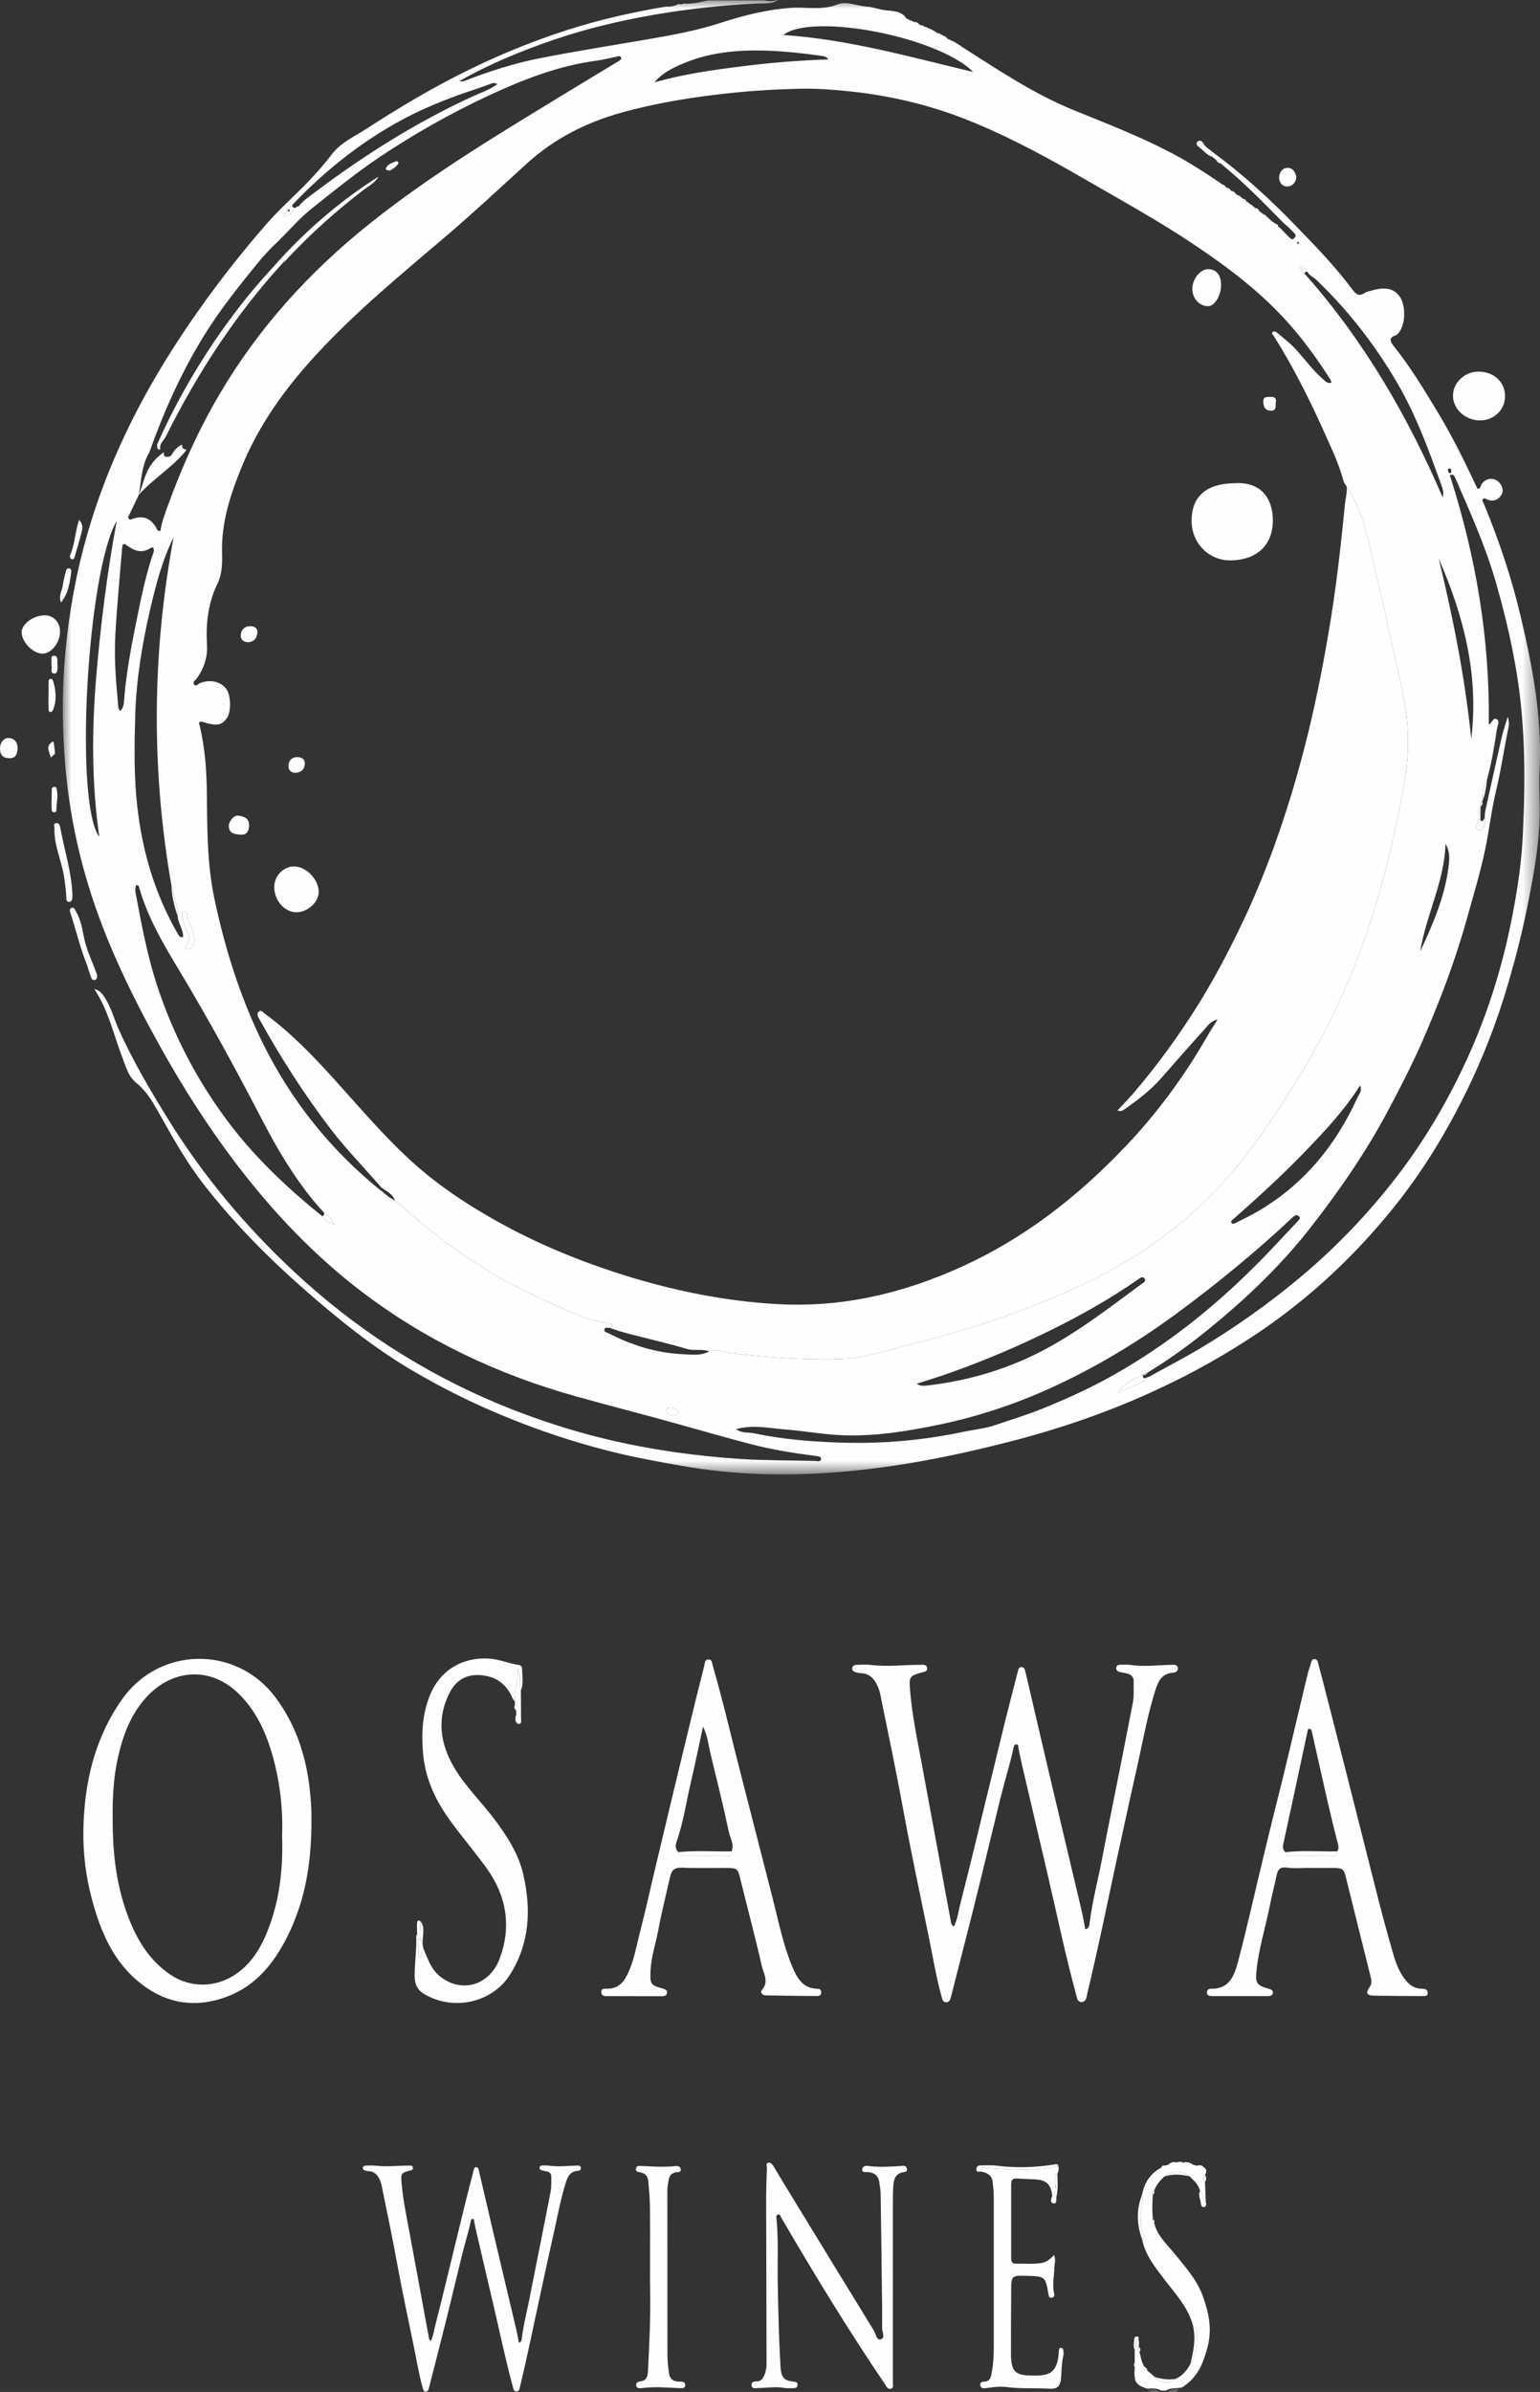 <?xml version="1.0" encoding="UTF-8"?>
<svg width="90.207px" height="140px" viewBox="0 0 90.207 140" version="1.1" xmlns="http://www.w3.org/2000/svg" xmlns:xlink="http://www.w3.org/1999/xlink">
    <rect x="0" y="0" width="90.207" height="140" fill="#333333" stroke="none"/>
    <title>site-logo-white</title>
    <defs>
        <polygon id="path-1" points="-1.50030086e-14 0.037 0.825 0.037 0.825 0.463 -1.50030086e-14 0.463"></polygon>
        <polygon id="path-3" points="-1.50030086e-14 0.016 0.788 0.016 0.788 0.484 -1.50030086e-14 0.484"></polygon>
        <polygon id="path-5" points="2.81306411e-15 0 86.53 0 86.53 86.296 2.81306411e-15 86.296"></polygon>
    </defs>
    <g id="Page-1" stroke="none" stroke-width="1" fill="none" fill-rule="evenodd">
        <g id="Group-224">
            <path d="M55.876,112.757 C56.092,112.327 56.139,111.861 56.252,111.427 C56.672,109.782 57.079,108.133 57.475,106.485 C57.923,104.646 58.374,102.806 58.821,100.964 C59.076,99.932 59.342,98.908 59.607,97.882 C59.648,97.762 59.638,97.573 59.821,97.573 C60.015,97.573 60.045,97.746 60.076,97.897 C60.514,99.758 60.941,101.619 61.379,103.474 C62.034,106.264 62.702,109.048 63.358,111.834 C63.439,112.189 63.5,112.544 63.573,112.921 C63.805,112.861 63.817,112.668 63.828,112.523 C64.001,111.165 64.366,109.849 64.608,108.509 C64.927,106.842 65.275,105.183 65.601,103.52 C65.855,102.26 66.092,100.989 66.344,99.73 C66.438,99.29 66.397,98.851 66.406,98.413 C66.406,98.149 66.253,97.993 66,97.942 C65.866,97.916 65.73,97.897 65.601,97.861 C65.468,97.831 65.366,97.762 65.384,97.61 C65.404,97.455 65.521,97.43 65.653,97.434 C65.855,97.44 66.05,97.417 66.241,97.45 C67.045,97.563 67.841,97.456 68.647,97.44 C68.8,97.435 68.973,97.43 68.994,97.633 C69.014,97.824 68.843,97.897 68.702,97.902 C68.076,97.942 67.841,98.397 67.694,98.878 C67.255,100.234 66.995,101.642 66.692,103.03 C66.336,104.631 65.977,106.226 65.636,107.822 C65.265,109.503 64.918,111.172 64.558,112.852 C64.277,114.139 63.987,115.428 63.682,116.712 C63.645,116.909 63.614,117.189 63.335,117.178 C63.103,117.169 63.084,116.921 63.032,116.728 C62.39,114.374 61.899,111.98 61.341,109.607 C60.894,107.686 60.446,105.769 59.995,103.852 C59.871,103.355 59.768,102.848 59.663,102.348 C59.638,102.255 59.689,102.106 59.535,102.096 C59.409,102.091 59.372,102.232 59.361,102.33 C59.219,103.013 59.014,103.681 58.835,104.355 C58.546,105.404 58.313,106.47 58.045,107.529 C57.69,109.001 57.334,110.472 56.964,111.939 C56.549,113.588 56.121,115.231 55.705,116.873 C55.659,117.035 55.623,117.178 55.438,117.192 C55.234,117.205 55.205,117.032 55.162,116.889 C54.83,115.691 54.63,114.458 54.379,113.242 C53.889,110.852 53.377,108.466 52.934,106.066 C52.533,103.861 52.075,101.666 51.624,99.467 C51.566,99.127 51.486,98.788 51.301,98.481 C51.104,98.149 50.833,97.934 50.42,97.929 C50.32,97.927 50.21,97.902 50.115,97.868 C50.007,97.833 49.905,97.772 49.918,97.646 C49.932,97.505 50.039,97.443 50.177,97.44 C50.446,97.44 50.725,97.413 50.995,97.446 C51.961,97.566 52.934,97.44 53.889,97.44 C54.053,97.44 54.276,97.4 54.307,97.619 C54.339,97.855 54.095,97.855 53.953,97.897 C53.317,98.075 53.245,98.149 53.299,98.801 C53.404,100.257 53.706,101.68 53.971,103.114 C54.307,104.93 54.641,106.753 54.98,108.566 C55.216,109.863 55.449,111.159 55.696,112.45 C55.714,112.555 55.714,112.663 55.876,112.757" id="Fill-1" fill="#FEFEFE"></path>
            <path d="M16.525,107.482 C16.58,105.929 16.411,104.373 15.989,102.837 C15.612,101.484 15.056,100.227 14.071,99.22 C12.339,97.441 10.02,97.701 8.522,99.394 C7.645,100.379 7.208,101.562 6.922,102.812 C6.596,104.209 6.579,105.633 6.606,107.065 C6.642,108.841 6.886,110.567 7.524,112.227 C8.037,113.567 8.767,114.76 9.991,115.582 C11.128,116.345 12.563,116.343 13.711,115.613 C14.715,114.968 15.28,114.015 15.693,112.962 C16.381,111.218 16.584,109.38 16.525,107.482 M18.243,106.408 C18.262,109.055 17.869,111.248 16.854,113.299 C16.065,114.894 14.99,116.237 13.266,116.873 C11.515,117.525 9.827,117.306 8.324,116.154 C6.655,114.883 5.891,113.071 5.371,111.109 C5.023,109.796 4.861,108.448 4.883,107.108 C4.935,104.368 5.526,101.769 7.147,99.462 C9.333,96.356 13.849,96.284 16.136,99.346 C17.293,100.901 17.89,102.655 18.124,104.557 C18.217,105.295 18.252,106.034 18.243,106.408" id="Fill-3" fill="#FEFEFE"></path>
            <path d="M42.852,108.357 C43.024,107.957 42.769,107.6 42.696,107.234 C42.369,105.697 41.991,104.17 41.617,102.638 C41.495,102.155 41.47,101.64 41.18,101.057 C40.927,102.232 40.706,103.291 40.463,104.342 C40.206,105.426 40.049,106.536 39.697,107.6 C39.611,107.852 39.469,108.147 39.739,108.402 C39.749,108.604 39.882,108.641 40.049,108.641 C40.885,108.635 41.721,108.635 42.552,108.641 C42.754,108.641 42.876,108.585 42.852,108.357 M37.164,116.831 C36.659,116.831 36.161,116.837 35.661,116.831 C35.484,116.827 35.244,116.873 35.223,116.619 C35.197,116.327 35.459,116.41 35.62,116.398 C36.295,116.38 36.6,115.92 36.834,115.385 C37.15,114.673 37.277,113.906 37.47,113.16 C37.827,111.782 38.127,110.392 38.461,109.007 C39.056,106.503 39.657,104.001 40.264,101.497 C40.584,100.158 40.917,98.818 41.256,97.485 C41.294,97.34 41.279,97.103 41.523,97.126 C41.711,97.142 41.705,97.332 41.746,97.478 C42.353,99.558 42.833,101.671 43.376,103.765 C44.015,106.225 44.638,108.699 45.273,111.164 C45.61,112.482 45.874,113.823 46.399,115.087 C46.683,115.769 47.02,116.393 47.899,116.401 C48.02,116.401 48.104,116.475 48.106,116.599 C48.116,116.752 48.015,116.827 47.878,116.825 C46.865,116.818 45.845,116.808 44.829,116.785 C44.657,116.781 44.505,116.613 44.627,116.475 C45.064,115.987 44.721,115.506 44.621,115.056 C44.247,113.404 43.804,111.765 43.402,110.117 C43.214,109.333 43.23,109.33 42.43,109.33 C41.594,109.33 40.758,109.347 39.921,109.314 C39.519,109.3 39.337,109.461 39.256,109.826 C39.025,110.859 38.759,111.89 38.566,112.931 C38.414,113.746 38.139,114.542 38.102,115.385 C38.071,116.133 38.117,116.196 38.856,116.398 C38.985,116.439 39.096,116.496 39.071,116.645 C39.046,116.818 38.897,116.837 38.753,116.837 L37.159,116.837 C37.159,116.837 37.159,116.831 37.164,116.831" id="Fill-5" fill="#FEFEFE"></path>
            <path d="M78.322,108.359 C78.413,108.245 78.413,108.133 78.387,107.983 C78.169,107.164 77.975,106.34 77.781,105.509 C77.464,104.137 77.162,102.767 76.852,101.392 C76.833,101.305 76.816,101.192 76.71,101.188 C76.589,101.18 76.601,101.301 76.578,101.388 C76.108,103.578 75.642,105.769 75.164,107.959 C75.122,108.142 75.164,108.287 75.294,108.408 C75.305,108.613 75.444,108.641 75.611,108.641 C76.416,108.635 77.221,108.635 78.025,108.641 C78.219,108.641 78.342,108.587 78.322,108.359 L78.322,108.359 Z M76.752,109.325 C76.291,109.325 75.835,109.372 75.385,109.31 C74.99,109.251 74.853,109.418 74.785,109.739 C74.641,110.387 74.48,111.04 74.349,111.692 C74.101,112.895 73.735,114.071 73.603,115.296 C73.523,116.069 73.589,116.196 74.349,116.41 C74.47,116.444 74.577,116.505 74.559,116.649 C74.529,116.818 74.379,116.831 74.236,116.831 C73.32,116.831 72.41,116.827 71.504,116.827 C71.316,116.827 71.139,116.837 70.952,116.827 C70.82,116.818 70.696,116.776 70.696,116.621 C70.696,116.475 70.799,116.393 70.935,116.398 C72.051,116.434 72.318,115.565 72.531,114.77 C73.08,112.693 73.538,110.59 74.05,108.498 C74.424,106.924 74.826,105.35 75.214,103.775 C75.679,101.831 76.145,99.886 76.605,97.94 C76.66,97.737 76.743,97.536 76.793,97.332 C76.82,97.228 76.843,97.122 76.973,97.107 C77.129,97.094 77.181,97.208 77.208,97.332 C77.396,98.052 77.59,98.771 77.769,99.491 C78.485,102.264 79.189,105.043 79.889,107.818 C80.452,110.022 80.982,112.236 81.626,114.417 C81.756,114.883 81.94,115.339 82.217,115.741 C82.478,116.121 82.808,116.398 83.296,116.398 C83.47,116.393 83.625,116.453 83.63,116.63 C83.642,116.85 83.438,116.827 83.296,116.827 C82.349,116.822 81.41,116.822 80.471,116.804 C80.051,116.794 79.983,116.645 80.225,116.304 C80.37,116.106 80.339,115.914 80.288,115.703 C79.809,113.787 79.331,111.881 78.86,109.968 C78.71,109.364 78.666,109.325 78.025,109.33 L76.752,109.33 L76.752,109.325 Z" id="Fill-7" fill="#FEFEFE"></path>
            <path d="M30.151,99.563 C30.013,99.449 29.978,99.28 29.897,99.134 C29.503,98.42 28.872,98.08 28.082,98.041 C27.307,97.998 26.718,98.353 26.365,99.022 C25.555,100.563 25.768,102.064 26.639,103.51 C27.287,104.583 28.183,105.454 28.936,106.445 C29.688,107.444 30.372,108.485 30.655,109.722 C31.125,111.77 31.025,113.768 29.863,115.59 C28.807,117.242 26.522,117.717 24.834,116.7 C24.383,116.43 24.282,116.026 24.286,115.582 C24.3,114.846 24.404,114.111 24.383,113.367 C24.378,113.308 24.418,113.249 24.433,113.193 C24.654,113.628 24.418,114.116 24.567,114.579 C24.784,114.422 24.639,114.172 24.79,114.02 C25.045,114.615 25.239,115.252 25.778,115.681 C27.048,116.688 28.684,116.202 29.272,114.627 C29.968,112.747 29.668,110.98 28.521,109.367 C27.86,108.444 27.115,107.579 26.442,106.659 C25.555,105.463 24.92,104.172 24.784,102.643 C24.679,101.47 24.735,100.341 25.174,99.249 C25.772,97.728 27.154,96.929 28.792,97.09 C29.338,97.144 29.841,97.377 30.381,97.446 C30.503,97.463 30.58,97.559 30.58,97.665 C30.585,98.095 30.68,98.532 30.51,98.95 C30.351,98.538 30.549,98.075 30.328,97.657 C30.381,98.308 30.107,98.917 30.151,99.563" id="Fill-9" fill="#FEFEFE"></path>
            <path d="M46.021,139.777 C45.54,139.665 44.961,139.76 44.391,139.769 C44.251,139.779 44.053,139.84 44.024,139.617 C43.998,139.41 44.171,139.379 44.331,139.379 C44.575,139.385 44.677,139.218 44.763,139.038 C44.894,138.747 44.907,138.452 44.9,138.146 C44.897,135.018 44.882,131.884 44.878,128.751 C44.878,128.135 44.9,127.507 44.922,126.885 C44.922,126.782 44.838,126.611 45.013,126.581 C45.137,126.554 45.231,126.672 45.299,126.773 C45.597,127.264 45.892,127.761 46.194,128.253 C47.86,130.973 49.516,133.695 51.187,136.406 C51.31,136.603 51.338,136.997 51.596,136.918 C51.869,136.832 51.671,136.488 51.671,136.265 C51.676,135.519 51.671,134.775 51.657,134.033 C51.636,132.144 51.616,130.264 51.583,128.384 C51.583,128.202 51.546,128.019 51.521,127.842 C51.492,127.388 51.26,127.149 50.803,127.13 C50.69,127.125 50.47,127.17 50.507,126.958 C50.53,126.791 50.693,126.741 50.867,126.773 C51.504,126.854 52.135,126.814 52.768,126.773 C52.915,126.757 53.093,126.729 53.126,126.948 C53.145,127.149 52.962,127.12 52.841,127.149 C52.432,127.254 52.348,127.58 52.33,127.927 C52.3,128.3 52.3,128.678 52.3,129.06 L52.3,139.453 C52.3,139.588 52.362,139.763 52.186,139.809 C52.013,139.861 51.93,139.7 51.851,139.564 C49.695,136.386 47.695,133.107 45.76,129.792 C45.714,129.698 45.69,129.563 45.549,129.625 C45.452,129.662 45.472,129.775 45.483,129.862 C45.613,131.15 45.527,132.439 45.56,133.737 C45.59,135.345 45.625,136.949 45.721,138.551 C45.758,139.126 45.921,139.327 46.404,139.385 C46.559,139.41 46.747,139.396 46.714,139.617 C46.691,139.797 46.519,139.769 46.386,139.777 C46.299,139.779 46.205,139.777 46.021,139.777" id="Fill-11" fill="#FEFEFE"></path>
            <path d="M61.637,128.516 C61.553,127.813 61.276,127.58 60.561,127.553 C60.236,127.538 59.901,127.529 59.565,127.507 C59.342,127.487 59.231,127.58 59.231,127.813 L59.231,132.184 C59.231,132.367 59.291,132.49 59.486,132.489 C59.985,132.48 60.492,132.527 60.994,132.455 C61.286,132.411 61.511,132.24 61.738,131.981 C61.859,132.271 61.77,132.505 61.756,132.733 C61.756,133.23 61.623,133.724 61.746,134.225 C61.774,134.369 61.738,134.479 61.575,134.485 C61.443,134.49 61.431,134.364 61.409,134.254 C61.245,133.266 61.207,133.23 60.218,133.205 C59.231,133.173 59.231,133.173 59.231,134.152 C59.219,135.371 59.219,136.587 59.219,137.805 C59.231,138.804 59.464,139.038 60.465,139.038 L60.791,139.038 C61.553,139.01 61.859,138.757 61.984,138.002 C62.007,137.862 62.014,137.732 62.021,137.594 C62.034,137.52 62.043,137.426 62.135,137.415 C62.248,137.406 62.279,137.509 62.288,137.597 C62.297,137.67 62.308,137.748 62.297,137.825 C62.185,138.271 62.185,138.731 62.153,139.181 C62.121,139.597 61.984,139.84 61.482,139.809 C60.648,139.763 59.812,139.819 58.986,139.716 C58.575,139.658 58.169,139.716 57.763,139.777 C57.631,139.792 57.457,139.809 57.426,139.626 C57.384,139.434 57.526,139.396 57.681,139.394 C58.007,139.373 58.045,139.111 58.087,138.878 C58.189,138.373 58.211,137.852 58.211,137.333 L58.211,128.579 C58.211,128.3 58.181,128.005 58.147,127.725 C58.11,127.29 57.793,127.16 57.426,127.093 C57.457,126.814 57.672,126.87 57.841,126.885 C59.231,126.983 60.618,127.098 61.992,126.782 C62.034,126.941 62.007,127.088 61.938,127.234 C61.688,127.476 61.87,127.793 61.817,128.076 C61.786,128.233 61.899,128.45 61.637,128.516" id="Fill-13" fill="#FEFEFE"></path>
            <path d="M66.68,136.918 C66.744,137.068 66.709,137.223 66.698,137.369 C66.63,137.473 66.641,137.557 66.744,137.632 C66.816,137.937 66.862,138.245 67.027,138.514 C67.008,138.642 67.057,138.712 67.189,138.732 C67.342,138.862 67.497,138.996 67.65,139.127 C68.117,139.519 68.465,139.555 68.843,139.238 C69.259,139.068 69.516,138.743 69.728,138.364 C70.025,137.928 70.115,137.44 70.115,136.924 C70.115,136.618 70.188,136.297 69.87,136.074 C69.589,135.053 68.875,134.282 68.247,133.468 C67.694,132.733 67.091,132.027 66.903,131.07 C67.027,131.013 67.045,130.89 66.995,130.802 C66.762,130.465 66.877,130.077 66.822,129.709 C66.774,129.286 66.971,128.884 66.895,128.458 C67.027,127.761 67.374,127.213 68.02,126.87 C68.109,126.876 68.176,126.849 68.211,126.754 C68.27,126.736 68.334,126.724 68.397,126.714 C68.618,126.831 68.782,126.716 68.935,126.563 C69.055,126.508 69.181,126.512 69.288,126.574 C69.476,126.757 69.696,126.733 69.922,126.714 C69.984,126.729 70.043,126.741 70.107,126.754 C70.209,126.942 70.371,126.87 70.522,126.85 C70.72,126.978 70.655,127.149 70.595,127.324 C70.422,127.439 70.445,127.569 70.582,127.694 C70.605,128.091 70.614,128.479 70.628,128.869 C70.353,128.74 70.522,128.384 70.291,128.238 C70.209,127.854 69.922,127.618 69.669,127.366 C69.199,127.026 68.599,127.04 68.2,127.388 C67.944,127.63 67.721,127.9 67.598,128.233 C67.506,128.264 67.433,128.311 67.536,128.414 C67.486,128.902 67.486,129.401 67.529,129.894 C67.433,129.998 67.506,130.033 67.598,130.066 C67.762,130.832 68.334,131.333 68.793,131.895 C69.441,132.696 70.144,133.47 70.481,134.457 C70.81,135.387 71.002,136.317 70.74,137.345 C70.51,138.207 70.23,138.981 69.516,139.535 C69.379,139.638 69.259,139.769 69.078,139.756 C68.811,139.797 68.53,139.753 68.291,139.923 L68.025,139.923 C67.774,139.763 67.486,139.792 67.2,139.805 C66.511,139.588 66.407,139.416 66.466,138.548 C66.578,138.456 66.578,138.364 66.466,138.271 L66.466,137.535 C66.698,137.385 66.407,137.051 66.68,136.918" id="Fill-15" fill="#FEFEFE"></path>
            <path d="M38.077,132.754 C38.077,131.548 38.086,130.351 38.071,129.154 C38.067,128.672 38.017,128.192 37.98,127.709 C37.956,127.393 37.812,127.195 37.49,127.14 C37.368,127.12 37.224,127.098 37.251,126.933 C37.278,126.741 37.426,126.773 37.568,126.773 C38.216,126.799 38.864,126.854 39.509,126.782 C39.68,126.762 39.842,126.773 39.873,126.958 C39.901,127.17 39.691,127.12 39.575,127.145 C39.355,127.195 39.233,127.316 39.181,127.533 C39.127,127.771 39.09,128.005 39.09,128.253 C39.095,131.444 39.09,134.629 39.095,137.819 C39.095,138.182 39.141,138.548 39.187,138.903 C39.233,139.25 39.454,139.394 39.787,139.394 C39.941,139.394 40.135,139.379 40.141,139.588 C40.141,139.804 39.939,139.779 39.794,139.777 C39.056,139.739 38.311,139.678 37.57,139.777 C37.435,139.792 37.278,139.792 37.264,139.597 C37.251,139.446 37.374,139.401 37.505,139.379 C37.921,139.339 37.943,139.012 37.958,138.707 C38.042,137.137 38.112,135.561 38.083,133.981 C38.071,133.573 38.077,133.161 38.077,132.754" id="Fill-17" fill="#FEFEFE"></path>
            <path d="M61.992,126.782 C60.618,127.099 59.231,126.983 57.841,126.884 C57.672,126.87 57.457,126.814 57.426,127.093 C57.315,127.121 57.202,127.138 57.192,126.97 C57.192,126.827 57.275,126.741 57.414,126.741 C57.731,126.741 58.057,126.714 58.374,126.754 C59.517,126.901 60.657,126.864 61.798,126.677 C61.889,126.659 61.984,126.652 61.992,126.782" id="Fill-19" fill="#FEFEFE"></path>
            <path d="M30.151,99.563 C30.107,98.917 30.381,98.308 30.328,97.657 C30.549,98.075 30.351,98.538 30.51,98.95 C30.513,99.494 30.523,100.028 30.519,100.567 C30.513,100.695 30.6,100.89 30.351,100.909 C30.326,100.718 30.448,100.49 30.238,100.33 C30.238,100.259 30.238,100.192 30.232,100.122 C30.268,99.997 30.293,99.878 30.16,99.789 C30.156,99.712 30.151,99.636 30.151,99.563" id="Fill-21" fill="#FEFEFE"></path>
            <path d="M66.895,128.458 C66.971,128.884 66.774,129.286 66.822,129.709 C66.877,130.077 66.762,130.464 66.995,130.802 C67.045,130.889 67.027,131.013 66.903,131.07 C66.578,130.205 66.557,129.331 66.895,128.458" id="Fill-23" fill="#FEFEFE"></path>
            <path d="M69.87,136.073 C70.187,136.297 70.115,136.618 70.115,136.925 C70.115,137.44 70.025,137.928 69.728,138.364 C69.913,137.61 70.066,136.856 69.87,136.073" id="Fill-25" fill="#FEFEFE"></path>
            <path d="M61.637,128.516 C61.899,128.45 61.786,128.233 61.817,128.076 C61.87,127.793 61.688,127.476 61.938,127.234 C61.953,127.679 61.984,128.135 61.881,128.575 C61.852,128.732 61.93,129.005 61.71,128.964 C61.494,128.936 61.569,128.687 61.637,128.516" id="Fill-27" fill="#FEFEFE"></path>
            <path d="M24.79,114.02 C24.639,114.172 24.784,114.422 24.567,114.579 C24.418,114.116 24.654,113.628 24.433,113.193 C24.433,112.983 24.418,112.77 24.429,112.565 C24.433,112.442 24.484,112.35 24.628,112.446 C24.682,112.879 24.468,113.336 24.749,113.746 C24.76,113.838 24.775,113.931 24.79,114.02" id="Fill-29" fill="#FEFEFE"></path>
            <path d="M70.291,128.238 C70.522,128.384 70.353,128.739 70.628,128.869 C70.655,128.983 70.696,129.135 70.541,129.171 C70.394,129.212 70.353,129.07 70.34,128.948 C70.319,128.709 70.166,128.482 70.291,128.238" id="Fill-31" fill="#FEFEFE"></path>
            <path d="M68.2,127.399 C68.599,127.037 69.199,127.022 69.669,127.376 C69.181,127.269 68.678,127.216 68.2,127.399" id="Fill-33" fill="#FEFEFE"></path>
            <path d="M24.76,113.746 C24.463,113.336 24.689,112.879 24.633,112.445 C24.934,112.854 24.728,113.313 24.76,113.746" id="Fill-35" fill="#FEFEFE"></path>
            <path d="M68.843,139.238 C68.465,139.555 68.117,139.519 67.65,139.127 C68.038,139.245 68.432,139.299 68.843,139.238" id="Fill-37" fill="#FEFEFE"></path>
            <path d="M66.68,136.918 C66.407,137.051 66.698,137.385 66.466,137.535 C66.379,137.337 66.416,137.13 66.438,136.924 C66.438,136.826 66.498,136.749 66.607,136.752 C66.709,136.758 66.709,136.831 66.68,136.918" id="Fill-39" fill="#FEFEFE"></path>
            <g id="Group-43" transform="translate(67.2, 139.736)">
                <mask id="mask-2" fill="white">
                    <use xlink:href="#path-1"></use>
                </mask>
                <g id="Clip-42"></g>
                <path d="M-1.50030086e-14,0.129 C0.285,0.106 0.574,0.05 0.825,0.353 C0.53,0.548 0.256,0.491 -1.50030086e-14,0.129" id="Fill-41" fill="#FEFEFE" mask="url(#mask-2)"></path>
            </g>
            <g id="Group-46" transform="translate(68.291, 139.725)">
                <mask id="mask-4" fill="white">
                    <use xlink:href="#path-3"></use>
                </mask>
                <g id="Clip-45"></g>
                <path d="M-1.50030086e-14,0.374 C0.238,0.053 0.52,0.137 0.788,0.06 C0.553,0.462 0.292,0.574 -1.50030086e-14,0.374" id="Fill-44" fill="#FEFEFE" mask="url(#mask-4)"></path>
            </g>
            <path d="M69.922,126.727 C69.696,126.747 69.476,126.773 69.288,126.578 C69.528,126.508 69.741,126.578 69.922,126.727" id="Fill-47" fill="#FEFEFE"></path>
            <path d="M68.935,126.566 C68.782,126.728 68.618,126.85 68.397,126.726 C68.546,126.577 68.719,126.5 68.935,126.566" id="Fill-49" fill="#FEFEFE"></path>
            <path d="M30.244,100.33 C30.466,100.489 30.337,100.718 30.364,100.909 C30.108,100.757 30.187,100.544 30.244,100.33" id="Fill-51" fill="#FEFEFE"></path>
            <path d="M70.591,127.694 C70.446,127.569 70.422,127.439 70.606,127.324 C70.657,127.446 70.682,127.573 70.591,127.694" id="Fill-53" fill="#FEFEFE"></path>
            <path d="M70.522,126.86 C70.371,126.882 70.209,126.958 70.107,126.759 C70.268,126.707 70.412,126.717 70.522,126.86" id="Fill-55" fill="#FEFEFE"></path>
            <path d="M66.473,138.271 C66.592,138.365 66.592,138.457 66.473,138.551 C66.409,138.457 66.409,138.36 66.473,138.271" id="Fill-57" fill="#FEFEFE"></path>
            <path d="M30.166,99.788 C30.308,99.878 30.281,99.997 30.242,100.123 C30.134,100.027 30.093,99.919 30.166,99.788" id="Fill-59" fill="#FEFEFE"></path>
            <path d="M66.753,137.648 C66.644,137.568 66.633,137.479 66.705,137.37 C66.83,137.447 66.815,137.543 66.753,137.648" id="Fill-61" fill="#FEFEFE"></path>
            <path d="M68.225,126.759 C68.188,126.858 68.117,126.887 68.022,126.882 C68.052,126.779 68.102,126.717 68.225,126.759" id="Fill-63" fill="#FEFEFE"></path>
            <path d="M67.202,138.746 C67.062,138.725 67.01,138.652 67.03,138.516 C67.129,138.565 67.194,138.637 67.202,138.746" id="Fill-65" fill="#FEFEFE"></path>
            <path d="M67.543,128.426 C67.433,128.318 67.512,128.268 67.608,128.236 C67.642,128.318 67.618,128.383 67.543,128.426" id="Fill-67" fill="#FEFEFE"></path>
            <path d="M67.609,130.08 C67.512,130.044 67.434,130.007 67.536,129.897 C67.609,129.941 67.642,130.002 67.609,130.08" id="Fill-69" fill="#FEFEFE"></path>
            <path d="M39.739,108.402 C40.773,108.298 41.813,108.377 42.852,108.357 C42.877,108.585 42.754,108.641 42.552,108.641 C41.721,108.635 40.887,108.635 40.049,108.641 C39.881,108.641 39.749,108.604 39.739,108.402" id="Fill-71" fill="#FEFEFE"></path>
            <path d="M75.294,108.408 C76.302,108.288 77.313,108.377 78.322,108.359 C78.342,108.587 78.219,108.641 78.025,108.641 C77.221,108.635 76.416,108.635 75.611,108.641 C75.444,108.641 75.304,108.613 75.294,108.408" id="Fill-73" fill="#FEFEFE"></path>
            <g id="Group-77" transform="translate(3.678, 0)">
                <mask id="mask-6" fill="white">
                    <use xlink:href="#path-5"></use>
                </mask>
                <g id="Clip-76"></g>
                <path d="M81.332,27.602 C81.332,27.533 81.332,27.445 81.247,27.423 C81.16,27.399 81.125,27.473 81.139,27.533 C81.139,27.588 81.175,27.657 81.213,27.681 C81.29,27.728 81.318,27.675 81.332,27.602 L81.332,27.602 Z M36.05,82.6 C35.928,82.477 35.776,82.363 35.569,82.378 C35.432,82.386 35.316,82.462 35.362,82.608 C35.427,82.819 35.618,82.849 35.806,82.842 C35.928,82.84 36.047,82.801 36.05,82.6 L36.05,82.6 Z M7.694,54.859 C7.632,54.594 7.555,54.207 7.355,53.868 C7.25,53.695 7.336,53.269 7.057,53.371 C6.846,53.451 7.057,53.813 7.093,54.055 C7.148,54.457 7.587,54.801 7.276,55.251 C7.208,55.357 7.116,55.47 7.286,55.548 C7.414,55.607 7.52,55.524 7.591,55.414 C7.679,55.287 7.716,55.139 7.694,54.859 L7.694,54.859 Z M79.513,55.685 C80.289,54.026 81.014,52.348 81.197,50.505 C81.238,50.122 81.206,49.738 80.994,49.382 C80.936,51.591 79.855,53.548 79.513,55.685 L79.513,55.685 Z M80.596,32.698 C81.444,36.178 82.137,39.68 82.502,43.242 C82.954,39.53 82.073,36.061 80.596,32.698 L80.596,32.698 Z M44.845,3.478 C44.739,3.316 44.58,3.288 44.415,3.268 C43.409,3.121 42.406,3.013 41.393,2.971 C39.588,2.898 37.818,3.045 36.145,3.8 C35.596,4.046 35.056,4.326 34.664,4.819 C36.33,4.341 38.027,4.103 39.731,3.888 C41.426,3.673 43.133,3.532 44.845,3.478 L44.845,3.478 Z M75.999,63.533 C75.908,63.666 75.859,63.718 75.826,63.78 C74.988,65.056 73.95,66.168 72.9,67.263 C71.536,68.688 70.078,70.019 68.6,71.324 C68.527,71.389 68.387,71.447 68.456,71.566 C68.527,71.683 68.64,71.603 68.743,71.557 C69.181,71.328 69.642,71.117 70.067,70.862 C72.718,69.291 74.571,67.025 75.835,64.241 C75.917,64.058 76.122,63.881 75.999,63.533 L75.999,63.533 Z M53.33,4.212 C51.258,2.138 43.889,0.729 42.206,2.049 C46.017,2.3 49.649,3.341 53.33,4.212 L53.33,4.212 Z M3.161,30.487 C1.42,33.471 0.66,46.992 2.138,48.98 C1.694,45.893 1.698,42.798 1.95,39.706 C2.206,36.616 2.595,33.538 3.161,30.487 L3.161,30.487 Z M50.019,80.989 C50.241,81.149 50.461,81.108 50.69,81.086 C53.168,80.795 55.523,80.083 57.714,78.881 C59.648,77.822 61.391,76.477 63.167,75.166 C63.276,75.084 63.493,74.999 63.36,74.824 C63.249,74.674 63.084,74.81 62.964,74.897 C61.365,76.006 59.68,76.96 57.937,77.822 C56.021,78.771 54.053,79.611 52.036,80.327 C51.374,80.561 50.701,80.78 50.019,80.989 L50.019,80.989 Z M3.371,41.615 C3.612,41.354 3.582,41.049 3.608,40.775 C3.74,39.226 4.038,37.709 4.345,36.193 C4.609,34.889 4.879,33.578 5.32,32.312 C5.369,32.168 5.313,31.961 5.15,32.071 C4.59,32.436 4.15,32.217 3.698,31.881 C3.56,31.783 3.487,31.869 3.479,32.036 C3.344,33.711 3.178,35.386 3.083,37.065 C3.001,38.43 3.101,39.794 3.233,41.157 C3.249,41.297 3.22,41.461 3.371,41.615 L3.371,41.615 Z M39.435,83.649 C39.792,83.897 40.141,83.826 40.469,83.887 C42.122,84.234 43.797,84.378 45.474,84.43 C47.897,84.517 50.302,84.318 52.676,83.819 C53.319,83.681 53.981,83.622 54.601,83.416 C55.541,83.093 56.499,82.81 57.415,82.433 C58.863,81.848 60.283,81.2 61.638,80.427 C64.655,78.717 67.347,76.58 69.791,74.145 C70.672,73.279 71.492,72.365 72.342,71.474 C72.419,71.383 72.533,71.286 72.39,71.175 C72.259,71.061 72.146,71.155 72.034,71.255 C69.911,73.246 67.661,75.095 65.316,76.825 C63.116,78.447 60.793,79.864 58.314,81.032 C56.113,82.071 53.821,82.858 51.431,83.364 C49.508,83.763 47.56,84.09 45.584,84 C44.479,83.951 43.383,83.741 42.283,83.663 C41.361,83.592 40.436,83.367 39.435,83.649 L39.435,83.649 Z M15.184,71.175 C15.373,71.406 15.608,71.57 15.898,71.662 C15.754,71.371 15.582,71.118 15.299,70.968 C15.114,70.763 14.926,70.566 14.752,70.356 C13.524,68.878 12.549,67.226 11.668,65.528 C10.125,62.558 8.52,59.618 6.786,56.741 C5.857,55.201 4.943,53.64 4.453,51.878 C4.436,51.817 4.376,51.792 4.3,51.819 C4.207,52.007 4.255,52.203 4.289,52.392 C4.62,54.147 4.945,55.899 5.501,57.613 C6.444,60.508 7.826,63.169 9.645,65.606 C11.226,67.723 13.136,69.521 15.184,71.175 L15.184,71.175 Z M6.731,53.645 C6.767,53.007 6.501,52.431 6.364,51.826 C5.175,45.024 5.226,38.234 6.491,31.447 C5.823,32.789 5.455,34.228 5.118,35.666 C4.651,37.686 4.311,39.735 4.244,41.823 C4.192,43.609 4.162,45.394 4.36,47.174 C4.656,49.839 5.404,52.368 6.762,54.699 C6.815,54.792 6.873,54.879 7.047,54.845 C7.072,54.416 6.762,54.064 6.731,53.645 L6.731,53.645 Z M72.732,16.009 C76.193,19.898 78.772,24.339 80.828,29.109 C80.924,28.808 80.799,28.536 80.718,28.294 C80.036,26.412 79.354,24.533 78.372,22.776 C77.03,20.39 75.386,18.25 73.414,16.367 C73.248,16.215 73.012,16.132 72.911,15.913 C72.868,15.856 72.828,15.79 72.778,15.747 C72.699,15.681 72.636,15.494 72.499,15.616 C72.372,15.728 72.515,15.823 72.585,15.908 C72.624,15.95 72.677,15.978 72.732,16.009 L72.732,16.009 Z M18.641,69.691 L18.672,69.699 C18.906,69.923 19.161,70.121 19.45,70.26 C19.639,70.411 19.834,70.553 20.011,70.711 C22.32,72.816 24.885,74.555 27.713,75.866 C29.104,76.511 30.473,77.236 32.023,77.468 C32.31,77.517 32.137,77.629 32.05,77.721 C31.939,77.731 31.772,77.652 31.729,77.8 C31.676,77.967 31.86,77.979 31.959,78.03 C33.331,78.735 34.767,79.191 36.316,79.26 C36.836,79.283 37.374,79.368 37.866,79.096 C38.268,78.918 38.635,79.136 39.018,79.18 C41.127,79.424 43.235,79.607 45.366,79.548 C45.965,79.538 46.551,79.479 47.122,79.337 C49.384,78.778 51.64,78.205 53.862,77.491 C56.155,76.741 58.398,75.874 60.556,74.787 C63.869,73.12 66.716,70.872 69.026,67.967 C70.504,66.099 71.787,64.099 72.994,62.041 C74.958,58.679 76.373,55.095 77.366,51.343 C77.893,49.336 78.354,47.315 78.665,45.265 C78.833,44.102 78.842,42.916 78.692,41.771 C78.498,40.306 78.119,38.863 77.786,37.417 C77.555,36.429 77.396,35.426 77.134,34.446 C76.593,32.424 76.397,30.288 75.206,28.476 C75.142,28.372 75.051,28.281 75.023,28.168 C74.808,27.359 74.48,26.594 74.133,25.834 C73.193,23.713 72.175,21.627 70.933,19.665 C70.881,19.596 70.769,19.526 70.87,19.436 C70.974,19.345 71.078,19.429 71.157,19.494 C71.541,19.824 71.964,20.136 72.298,20.527 C72.795,21.084 73.238,21.684 73.797,22.174 C73.931,22.293 74.064,22.465 74.311,22.403 C74.287,22.316 74.276,22.254 74.247,22.206 C73.522,21.079 72.75,19.993 71.863,18.991 C70.248,17.155 68.314,15.685 66.284,14.33 C64.313,13.001 62.217,11.847 60.157,10.656 C57.833,9.309 55.482,8.012 52.984,7.019 C50.758,6.134 48.436,5.588 46.061,5.344 C45.097,5.244 44.125,5.169 43.155,5.194 C41.763,5.226 40.375,5.308 38.987,5.459 C36.871,5.686 34.783,6.02 32.727,6.59 C30.659,7.169 28.798,8.108 27.202,9.554 C25.653,10.964 24.119,12.395 22.529,13.755 C19.904,15.991 17.235,18.173 14.89,20.709 C13.069,22.676 11.51,24.813 10.491,27.304 C9.818,28.933 9.273,30.599 9.33,32.406 C9.346,32.99 9.33,33.611 9.064,34.152 C8.509,35.294 8.372,36.495 8.447,37.741 C8.489,38.467 8.273,39.114 7.851,39.706 C7.775,39.812 7.563,39.918 7.708,40.078 C7.823,40.196 7.947,40.014 8.071,39.967 C8.648,39.757 9.241,39.891 9.564,40.306 C9.855,40.68 9.88,41.652 9.604,42.039 C9.316,42.454 9.009,42.505 8.229,42.266 C8.158,42.245 8.081,42.208 8.014,42.268 C7.944,42.333 8.005,42.4 8.019,42.471 C8.321,43.746 8.424,45.038 8.437,46.348 C8.464,48.438 8.442,50.528 8.88,52.597 C9.498,55.52 10.384,58.34 11.699,61.021 C13.372,64.421 15.687,67.307 18.636,69.691 L18.641,69.691 Z M13.641,12.162 C13.712,12.158 13.795,12.18 13.813,12.075 C14.12,11.701 14.523,11.439 14.906,11.151 C17.736,9.029 20.716,7.165 23.93,5.678 C24.435,5.444 24.981,5.271 25.455,4.929 C25.297,4.823 25.174,4.865 25.042,4.915 C24.659,5.054 24.277,5.189 23.893,5.316 C22.388,5.818 20.914,6.421 19.526,7.2 C17.255,8.477 15.247,10.102 13.447,11.993 C13.361,12.08 13.274,12.167 13.182,12.254 L13.182,12.256 C13.079,12.381 12.913,12.477 12.974,12.724 C13.244,12.557 13.484,12.406 13.641,12.162 L13.641,12.162 Z M83.136,46.913 C83.011,46.977 83.021,47.082 83.054,47.197 L83.054,47.192 C82.867,47.47 82.963,47.808 82.89,48.114 C82.85,48.248 82.646,48.551 82.973,48.589 C83.216,48.616 83.27,48.333 83.301,48.118 C83.307,48.045 83.29,47.968 83.29,47.89 C83.301,47.756 83.29,47.617 83.32,47.484 C83.643,46.029 83.961,44.57 84.295,43.114 C84.378,42.76 84.501,42.409 84.642,41.953 C84.737,42.268 84.717,42.468 84.661,42.683 C84.418,43.854 84.254,45.038 83.972,46.208 C83.696,47.342 83.566,48.511 83.33,49.66 C83.036,51.066 82.617,52.447 82.229,53.834 C81.527,56.347 80.596,58.767 79.549,61.145 C78.934,62.506 78.254,63.839 77.546,65.156 C76.245,67.573 74.685,69.815 72.994,71.967 C71.82,73.458 70.504,74.822 69.099,76.098 C67.347,77.673 65.521,79.143 63.504,80.36 C63.402,80.36 63.308,80.373 63.258,80.472 C63.002,80.602 62.728,80.695 62.502,80.864 C62.291,81.025 61.985,81.131 61.823,81.525 C62.514,81.196 63.167,80.998 63.696,80.544 C64.655,80.01 65.64,79.504 66.59,78.941 C68.63,77.721 70.576,76.348 72.413,74.82 C74.709,72.907 76.744,70.749 78.518,68.367 C79.975,66.398 81.206,64.264 82.238,62.021 C83.492,59.29 84.368,56.441 84.928,53.503 C85.236,51.91 85.469,50.305 85.532,48.677 C85.683,45.366 85.665,42.065 85.06,38.796 C84.765,37.147 84.368,35.534 83.899,33.93 C83.29,31.859 82.402,29.895 81.544,27.927 C81.504,27.843 81.444,27.733 81.247,27.815 C82.773,32.552 83.598,37.399 83.528,42.412 C83.73,42.304 83.776,41.969 84.003,42.098 C84.185,42.208 84.041,42.46 84.012,42.642 C83.858,43.651 83.696,44.655 83.425,45.63 C83.158,46.026 83.164,46.475 83.136,46.918 L83.136,46.913 Z M12.732,13.996 L12.74,13.995 C12.707,14.029 12.678,14.061 12.647,14.092 C12.169,14.531 11.73,15.005 11.323,15.512 C10.251,16.83 9.197,18.153 8.301,19.598 C6.954,21.769 5.921,24.08 5.069,26.477 C4.605,27.244 4.605,28.12 4.453,28.963 C4.268,29.344 4.09,29.732 3.901,30.116 C3.861,30.196 3.794,30.274 3.861,30.357 C3.932,30.453 4.024,30.393 4.105,30.364 C4.695,30.16 5.109,30.316 5.451,30.846 C5.508,30.937 5.501,31.101 5.722,31.074 C5.79,30.557 5.987,30.067 6.164,29.572 C6.976,27.326 7.954,25.16 9.165,23.1 C11.458,19.192 14.456,15.899 17.99,13.079 C21.572,10.221 25.491,7.872 29.388,5.496 C30.423,4.865 31.469,4.239 32.502,3.612 C32.606,3.551 32.758,3.491 32.693,3.345 C32.642,3.241 32.499,3.304 32.401,3.324 C32.013,3.4 31.631,3.505 31.238,3.556 C29.007,3.852 26.937,4.666 24.913,5.609 C22.682,6.65 20.55,7.858 18.509,9.227 C17.152,10.136 15.889,11.173 14.613,12.18 C13.962,12.696 13.411,13.316 12.83,13.904 C12.8,13.935 12.769,13.965 12.732,13.996 L12.732,13.996 Z M52.67,2.743 C54.789,4.091 56.878,5.497 59.229,6.453 C61.098,7.211 62.984,7.941 64.773,8.867 C65.701,9.338 66.571,9.886 67.427,10.457 C67.466,10.48 67.498,10.505 67.539,10.529 L67.53,10.529 C67.571,10.554 67.611,10.578 67.648,10.606 C67.667,10.61 67.694,10.619 67.703,10.637 C67.743,10.662 67.773,10.688 67.803,10.716 L67.803,10.711 C67.815,10.767 67.855,10.792 67.905,10.792 L67.905,10.788 C67.941,10.869 67.999,10.902 68.081,10.902 C68.11,10.93 68.143,10.954 68.172,10.98 C68.234,11.09 68.305,11.173 68.433,11.176 C68.496,11.284 68.589,11.349 68.711,11.357 L68.711,11.359 C68.732,11.418 68.77,11.435 68.835,11.424 C68.853,11.428 68.875,11.439 68.885,11.455 C68.912,11.482 68.953,11.509 68.988,11.536 C68.999,11.595 69.026,11.625 69.084,11.625 L69.079,11.62 C69.131,11.742 69.218,11.81 69.352,11.812 C69.361,11.87 69.396,11.893 69.456,11.891 L69.443,11.888 C69.466,11.948 69.495,11.975 69.561,11.975 L69.546,11.97 C69.569,12.059 69.63,12.093 69.715,12.09 L69.711,12.085 C69.715,12.144 69.761,12.172 69.811,12.169 L69.811,12.167 C69.853,12.293 69.944,12.349 70.078,12.363 C70.085,12.422 70.119,12.45 70.176,12.45 L70.169,12.445 C70.176,12.507 70.221,12.53 70.283,12.523 C70.322,12.65 70.413,12.716 70.546,12.716 C70.546,12.769 70.576,12.803 70.638,12.806 L70.638,12.803 C70.638,12.865 70.683,12.892 70.728,12.892 L70.728,12.89 C70.742,12.947 70.769,12.98 70.834,12.98 L70.834,12.974 C70.842,13.064 70.899,13.099 70.995,13.088 C71.025,13.185 71.098,13.239 71.189,13.258 L71.189,13.253 C71.198,13.313 71.235,13.341 71.299,13.341 C71.322,13.349 71.329,13.357 71.338,13.376 C71.766,13.828 72.198,14.275 72.786,14.539 C72.453,13.987 72.054,13.49 71.541,13.084 C70.395,11.925 69.264,10.748 67.985,9.705 C67.958,9.677 67.927,9.648 67.885,9.624 L67.894,9.624 C67.855,9.597 67.826,9.568 67.792,9.543 C67.743,9.43 67.667,9.353 67.539,9.342 L67.539,9.338 C67.498,9.309 67.466,9.287 67.438,9.262 C67.395,9.232 67.364,9.204 67.334,9.178 C67.407,9.081 66.977,8.991 67.334,8.89 C69.131,10.2 70.76,11.696 72.298,13.294 C73.432,14.462 74.564,15.633 75.53,16.935 C75.835,17.346 75.999,17.314 76.326,17.109 C76.397,17.063 76.502,17.054 76.581,17.031 C77.419,16.771 77.949,16.865 78.295,17.337 C78.653,17.81 78.671,18.845 78.324,19.377 C78.262,19.475 78.169,19.596 78.067,19.631 C77.64,19.765 77.766,20.007 77.949,20.244 C78.904,21.421 79.688,22.725 80.474,24.019 C81.373,25.497 82.137,27.046 82.867,28.608 C83.063,28.616 83.036,28.444 83.096,28.358 C83.29,28.047 83.643,27.938 83.961,28.101 C84.254,28.251 84.451,28.684 84.277,28.952 C84.102,29.243 83.817,29.385 83.461,29.243 C83.367,29.207 83.257,29.111 83.176,29.225 C83.114,29.312 83.206,29.394 83.238,29.475 C84.123,31.626 84.868,33.821 85.395,36.08 C86.089,38.991 86.645,41.927 86.509,44.95 C86.468,45.676 86.5,46.407 86.509,47.138 C86.541,48.771 86.306,50.364 86,51.965 C85.707,53.562 85.35,55.144 84.907,56.707 C84.295,58.962 83.504,61.161 82.512,63.273 C81.306,65.82 79.892,68.234 78.14,70.446 C75.817,73.373 73.143,75.9 70.044,77.991 C68.187,79.241 66.255,80.327 64.227,81.272 C61.365,82.617 58.375,83.64 55.322,84.416 C52.036,85.255 48.709,85.906 45.332,86.168 C42.298,86.406 39.266,86.328 36.254,85.794 C34.729,85.526 33.207,85.247 31.715,84.854 C29.845,84.367 28.004,83.755 26.204,83.03 C24.186,82.222 22.244,81.265 20.378,80.158 C18.178,78.855 16.199,77.26 14.274,75.581 C12.071,73.658 10.028,71.597 8.229,69.288 C7.286,68.074 6.531,66.741 5.779,65.405 C5.369,64.681 4.992,63.94 4.32,63.395 C3.824,62.997 3.671,62.37 3.459,61.808 C2.96,60.513 2.674,59.135 1.843,57.882 C2.193,57.974 2.326,58.185 2.464,58.393 C2.836,58.975 3.007,59.646 3.285,60.269 C4.115,62.108 5.139,63.847 6.206,65.563 C8.244,68.842 10.706,71.779 13.524,74.409 C17.059,77.713 21.066,80.309 25.536,82.176 C27.682,83.065 29.883,83.78 32.154,84.308 C34.598,84.872 37.065,85.21 39.574,85.384 C41.054,85.48 42.544,85.474 44.025,85.507 C44.165,85.507 44.391,85.592 44.415,85.4 C44.428,85.22 44.194,85.234 44.062,85.21 C42.794,85.049 41.547,84.845 40.308,84.526 C38.926,84.165 37.553,83.773 36.185,83.389 C34.129,82.81 32.056,82.288 29.997,81.71 C25.439,80.43 21.221,78.437 17.448,75.554 C14.645,73.407 12.244,70.862 10.114,68.058 C8.479,65.903 7.026,63.627 5.71,61.262 C4.014,58.222 2.496,55.104 1.481,51.764 C0.788,49.474 0.34,47.141 0.141,44.76 C-0.018,42.87 -0.048,40.972 0.08,39.078 C0.242,36.7 0.615,34.355 1.221,32.041 C2.317,27.893 4.115,24.062 6.415,20.458 C8.055,17.89 9.889,15.452 11.893,13.153 C12.58,12.361 13.361,11.656 14.105,10.912 C14.688,10.321 15.252,9.701 15.754,9.037 C16.276,8.351 17.059,8.005 17.754,7.558 C19.752,6.261 21.8,5.047 23.946,4.007 C26.01,3.008 28.136,2.168 30.332,1.515 C31.977,1.028 33.648,0.67 35.341,0.383 C35.601,0.406 35.851,0.352 36.081,0.23 C36.173,0.261 36.264,0.261 36.35,0.211 C36.785,0.23 37.21,0.169 37.636,0.055 C37.69,0.046 37.755,0.037 37.807,0.026 C38.905,0.026 39.993,0.021 41.085,0.019 C41.365,0.105 41.641,0.055 41.919,-5.27871436e-05 C41.547,0.238 41.107,0.184 40.704,0.203 C38.653,0.302 36.626,0.521 34.602,0.869 C32.633,1.212 30.689,1.673 28.787,2.319 C26.882,2.971 25.03,3.724 23.237,4.742 C23.389,4.782 23.466,4.762 23.553,4.726 C24.995,4.169 26.464,3.697 27.983,3.4 C30.021,3.001 32.08,2.675 34.129,2.324 C35.623,2.068 37.108,1.803 38.558,1.331 C39.881,0.899 41.238,0.561 42.64,0.461 C43.566,0.392 44.486,0.626 45.408,0.251 C45.898,0.055 46.482,0.333 47.024,0.382 C47.114,0.388 47.206,0.398 47.3,0.409 C47.502,0.457 47.715,0.498 47.918,0.552 C48.436,0.687 49.068,0.532 49.437,1.105 C49.449,1.109 49.467,1.105 49.49,1.105 C49.517,1.119 49.54,1.132 49.568,1.141 C49.577,1.191 49.609,1.208 49.663,1.187 C49.691,1.203 49.72,1.219 49.763,1.228 C49.803,1.287 49.864,1.299 49.937,1.283 C49.969,1.294 50.006,1.305 50.037,1.32 C50.069,1.338 50.087,1.356 50.12,1.374 L50.127,1.403 L50.16,1.403 C50.183,1.47 50.229,1.483 50.293,1.467 C50.334,1.479 50.366,1.487 50.403,1.501 C50.444,1.561 50.508,1.581 50.57,1.577 L50.598,1.589 L50.621,1.629 L50.649,1.623 C50.701,1.643 50.74,1.662 50.781,1.677 C50.831,1.703 50.886,1.729 50.947,1.752 L50.964,1.771 L50.986,1.809 L51.026,1.807 C51.06,1.828 51.101,1.846 51.127,1.867 C51.178,1.926 51.233,1.951 51.302,1.94 L51.331,1.953 L51.342,1.985 L51.374,1.975 C51.412,1.999 51.467,2.022 51.504,2.049 C51.528,2.058 51.548,2.07 51.569,2.086 C51.607,2.103 51.647,2.117 51.684,2.138 C51.713,2.157 51.73,2.173 51.76,2.193 C51.76,2.214 51.771,2.229 51.799,2.223 C51.821,2.288 51.875,2.319 51.946,2.309 L51.966,2.319 C52.004,2.378 52.054,2.398 52.125,2.393 L52.137,2.415 L52.158,2.41 L52.169,2.443 L52.198,2.437 C52.241,2.46 52.278,2.483 52.311,2.505 C52.342,2.519 52.365,2.538 52.392,2.555 C52.461,2.597 52.525,2.642 52.598,2.684 C52.615,2.702 52.648,2.72 52.67,2.743 L52.67,2.743 Z" id="Fill-75" fill="#FEFEFE" mask="url(#mask-6)"></path>
            </g>
            <path d="M88.159,23.185 C88.159,23.984 87.517,24.605 86.699,24.607 C85.854,24.612 85.121,23.959 85.11,23.183 C85.092,22.412 85.792,21.741 86.618,21.75 C87.508,21.759 88.159,22.362 88.159,23.185" id="Fill-78" fill="#FEFEFE"></path>
            <path d="M3.516,36.977 C3.512,37.629 2.987,38.274 2.472,38.258 C1.9,38.237 1.244,37.542 1.271,36.977 C1.289,36.497 1.994,36.001 2.64,36.015 C3.156,36.025 3.522,36.429 3.516,36.977" id="Fill-80" fill="#FEFEFE"></path>
            <path d="M4.241,52.33 C4.241,52.392 4.246,52.453 4.241,52.513 C4.232,52.641 4.2,52.782 4.053,52.787 C3.883,52.789 3.883,52.633 3.883,52.513 C3.874,52.152 3.818,51.794 3.771,51.435 C3.638,50.427 3.15,49.497 3.19,48.461 C3.196,48.353 3.099,48.2 3.289,48.173 C3.441,48.154 3.497,48.281 3.522,48.405 C3.76,49.714 4.18,50.989 4.241,52.33" id="Fill-82" fill="#FEFEFE"></path>
            <path d="M5.685,57.058 C5.694,57.201 5.689,57.295 5.591,57.341 C5.465,57.405 5.376,57.313 5.343,57.217 C5.228,56.926 5.153,56.615 5.037,56.319 C4.664,55.379 4.445,54.384 4.118,53.425 C4.088,53.329 4.058,53.196 4.18,53.143 C4.344,53.074 4.38,53.227 4.44,53.329 C4.73,53.808 4.818,54.357 4.924,54.885 C5.055,55.548 5.343,56.141 5.576,56.762 C5.624,56.876 5.658,56.988 5.685,57.058" id="Fill-84" fill="#FEFEFE"></path>
            <path d="M0,43.804 C0,43.441 0.259,43.142 0.566,43.196 C0.887,43.254 1.047,43.477 1.03,43.82 C1.016,44.144 0.918,44.386 0.536,44.376 C0.164,44.367 0,44.189 0,43.804" id="Fill-86" fill="#FEFEFE"></path>
            <path d="M75.937,10.369 C75.898,10.734 75.656,10.93 75.356,10.916 C75.072,10.903 74.912,10.624 74.926,10.36 C74.947,10.072 75.131,9.811 75.444,9.826 C75.744,9.837 75.887,10.094 75.937,10.369" id="Fill-88" fill="#FEFEFE"></path>
            <path d="M4.634,30.426 C4.868,30.685 4.838,30.918 4.786,31.127 C4.67,31.607 4.52,32.082 4.383,32.557 C4.358,32.648 4.328,32.757 4.214,32.73 C4.078,32.694 4.084,32.551 4.118,32.466 C4.39,31.84 4.39,31.142 4.634,30.426" id="Fill-90" fill="#FEFEFE"></path>
            <path d="M2.845,40.68 L2.845,39.913 C2.845,39.835 2.865,39.753 2.954,39.735 C3.033,39.72 3.095,39.781 3.114,39.858 C3.269,40.401 3.338,40.949 3.125,41.497 C3.095,41.583 3.053,41.683 2.945,41.67 C2.839,41.652 2.845,41.536 2.845,41.446 C2.839,41.19 2.839,40.935 2.839,40.68 L2.845,40.68 Z" id="Fill-92" fill="#FEFEFE"></path>
            <path d="M3.574,35.267 C3.409,34.847 3.651,34.553 3.682,34.241 C3.711,33.971 3.793,33.711 3.859,33.444 C3.879,33.355 3.92,33.259 4.032,33.263 C4.18,33.266 4.18,33.406 4.171,33.499 C4.088,34.095 4.021,34.692 3.574,35.267" id="Fill-94" fill="#FEFEFE"></path>
            <path d="M76.09,14.2 C76.069,14.173 76.05,14.155 76.031,14.134 C76.009,14.173 75.986,14.213 75.973,14.252 C75.973,14.269 76.009,14.292 76.031,14.304 C76.05,14.269 76.069,14.234 76.09,14.2 M75.409,13.084 C76.399,13.865 77.169,14.822 77.814,15.884 C76.679,15.375 75.844,14.516 75.014,13.646 C75.059,13.646 75.083,13.653 75.126,13.653 C75.381,13.68 75.576,14.208 75.833,13.918 C76.069,13.637 75.554,13.498 75.471,13.241 C75.462,13.189 75.435,13.127 75.409,13.084" id="Fill-96" fill="#FEFEFE"></path>
            <path d="M3.028,46.781 C3.028,46.59 3.023,46.393 3.033,46.197 C3.033,46.119 3.084,46.06 3.17,46.051 C3.269,46.038 3.3,46.11 3.319,46.182 C3.425,46.603 3.302,47.013 3.302,47.428 C3.308,47.507 3.222,47.56 3.141,47.538 C3.06,47.52 3.023,47.448 3.023,47.37 C3.018,47.171 3.018,46.977 3.018,46.781 L3.028,46.781 Z" id="Fill-98" fill="#FEFEFE"></path>
            <path d="M3.007,38.902 C3.06,38.703 2.916,38.388 3.156,38.38 C3.431,38.37 3.346,38.708 3.365,38.895 C3.38,39.092 3.402,39.434 3.171,39.421 C2.897,39.405 3.088,39.067 3.007,38.902" id="Fill-100" fill="#FEFEFE"></path>
            <path d="M71.012,8.89 C70.655,8.991 71.084,9.082 71.012,9.177 C70.685,9.082 70.49,8.794 70.23,8.607 C70.134,8.543 70.006,8.395 70.167,8.273 C70.268,8.197 70.412,8.238 70.472,8.365 C70.582,8.607 70.828,8.716 71.012,8.89" id="Fill-102" fill="#FEFEFE"></path>
            <path d="M3.197,44.135 C3.12,44.207 3.049,44.276 2.973,44.344 C2.905,44.011 2.62,43.646 3.113,43.395 C3.113,43.418 3.12,43.427 3.142,43.432 C3.17,43.65 3.202,43.869 3.227,44.084 C3.213,44.097 3.202,44.119 3.197,44.144 L3.197,44.135 Z" id="Fill-104" fill="#FEFEFE"></path>
            <path d="M73.037,11.826 C72.899,11.825 72.81,11.752 72.757,11.621 C72.891,11.635 72.984,11.691 73.037,11.826" id="Fill-106" fill="#FEFEFE"></path>
            <path d="M73.769,12.377 C73.628,12.362 73.532,12.303 73.489,12.169 C73.628,12.183 73.733,12.229 73.769,12.377" id="Fill-108" fill="#FEFEFE"></path>
            <path d="M71.217,9.344 C71.352,9.355 71.434,9.437 71.485,9.557 C71.352,9.54 71.283,9.45 71.217,9.344" id="Fill-110" fill="#FEFEFE"></path>
            <path d="M72.391,11.37 C72.267,11.362 72.174,11.293 72.111,11.179 C72.244,11.184 72.34,11.247 72.391,11.37" id="Fill-112" fill="#FEFEFE"></path>
            <path d="M72.127,11.191 C71.99,11.186 71.916,11.098 71.85,10.982 C71.99,10.996 72.063,11.089 72.127,11.191" id="Fill-114" fill="#FEFEFE"></path>
            <path d="M74.24,12.728 C74.098,12.728 74.002,12.66 73.961,12.525 C74.08,12.546 74.175,12.617 74.24,12.728" id="Fill-116" fill="#FEFEFE"></path>
            <path d="M74.881,13.271 C74.784,13.251 74.707,13.194 74.675,13.092 C74.794,13.092 74.862,13.155 74.881,13.271" id="Fill-118" fill="#FEFEFE"></path>
            <path d="M74.686,13.1 C74.584,13.111 74.523,13.073 74.515,12.979 C74.584,12.979 74.652,13.022 74.686,13.1" id="Fill-120" fill="#FEFEFE"></path>
            <path d="M73.406,12.101 C73.316,12.105 73.251,12.068 73.227,11.975 C73.316,11.975 73.377,12.014 73.406,12.101" id="Fill-122" fill="#FEFEFE"></path>
            <path d="M71.772,10.915 C71.686,10.915 71.623,10.878 71.585,10.793 C71.67,10.795 71.724,10.836 71.772,10.915" id="Fill-124" fill="#FEFEFE"></path>
            <path d="M74.417,12.903 C74.369,12.903 74.321,12.874 74.321,12.808 C74.388,12.811 74.417,12.845 74.417,12.903" id="Fill-126" fill="#FEFEFE"></path>
            <path d="M74.523,12.99 C74.454,12.99 74.425,12.956 74.411,12.896 C74.478,12.896 74.507,12.927 74.523,12.99" id="Fill-128" fill="#FEFEFE"></path>
            <path d="M74.989,13.353 C74.92,13.353 74.881,13.321 74.872,13.258 C74.915,13.29 74.943,13.321 74.989,13.353" id="Fill-130" fill="#FEFEFE"></path>
            <path d="M71.017,9.183 C71.049,9.213 71.081,9.241 71.127,9.272 C71.081,9.241 71.049,9.213 71.017,9.183" id="Fill-132" fill="#FEFEFE"></path>
            <path d="M71.121,9.267 C71.15,9.294 71.184,9.318 71.228,9.348 C71.184,9.318 71.15,9.294 71.121,9.267" id="Fill-134" fill="#FEFEFE"></path>
            <path d="M71.475,9.548 C71.511,9.576 71.542,9.606 71.583,9.635 C71.542,9.606 71.511,9.576 71.475,9.548" id="Fill-136" fill="#FEFEFE"></path>
            <path d="M71.568,9.63 C71.612,9.653 71.645,9.686 71.674,9.715 C71.645,9.686 71.612,9.653 71.568,9.63" id="Fill-138" fill="#FEFEFE"></path>
            <path d="M71.228,10.539 C71.185,10.514 71.151,10.487 71.109,10.463 C71.151,10.487 71.185,10.514 71.228,10.539" id="Fill-140" fill="#FEFEFE"></path>
            <path d="M71.338,10.617 C71.298,10.587 71.255,10.561 71.212,10.534 C71.255,10.561 71.298,10.587 71.338,10.617" id="Fill-142" fill="#FEFEFE"></path>
            <path d="M71.492,10.726 C71.46,10.697 71.428,10.67 71.385,10.643 C71.428,10.67 71.46,10.697 71.492,10.726" id="Fill-144" fill="#FEFEFE"></path>
            <path d="M71.594,10.803 C71.541,10.803 71.498,10.777 71.485,10.716 C71.517,10.746 71.563,10.774 71.594,10.803" id="Fill-146" fill="#FEFEFE"></path>
            <path d="M71.861,10.991 C71.83,10.961 71.794,10.937 71.764,10.909 C71.794,10.937 71.83,10.961 71.861,10.991" id="Fill-148" fill="#FEFEFE"></path>
            <path d="M72.524,11.434 C72.456,11.447 72.415,11.428 72.393,11.365 C72.437,11.387 72.48,11.413 72.524,11.434" id="Fill-150" fill="#FEFEFE"></path>
            <path d="M72.677,11.547 C72.64,11.518 72.597,11.489 72.567,11.461 C72.633,11.454 72.669,11.484 72.677,11.547" id="Fill-152" fill="#FEFEFE"></path>
            <path d="M72.773,11.635 C72.711,11.635 72.683,11.605 72.671,11.542 C72.736,11.542 72.767,11.572 72.773,11.635" id="Fill-154" fill="#FEFEFE"></path>
            <path d="M73.145,11.901 C73.082,11.904 73.044,11.88 73.034,11.818 C73.088,11.814 73.132,11.843 73.145,11.901" id="Fill-156" fill="#FEFEFE"></path>
            <path d="M73.25,11.985 C73.181,11.985 73.15,11.957 73.126,11.893 C73.197,11.893 73.235,11.922 73.25,11.985" id="Fill-158" fill="#FEFEFE"></path>
            <path d="M73.5,12.179 C73.447,12.182 73.398,12.153 73.394,12.09 C73.459,12.087 73.5,12.115 73.5,12.179" id="Fill-160" fill="#FEFEFE"></path>
            <path d="M73.864,12.461 C73.805,12.461 73.769,12.431 73.761,12.368 C73.826,12.367 73.857,12.403 73.864,12.461" id="Fill-162" fill="#FEFEFE"></path>
            <path d="M73.972,12.534 C73.907,12.54 73.858,12.517 73.851,12.451 C73.915,12.449 73.961,12.475 73.972,12.534" id="Fill-164" fill="#FEFEFE"></path>
            <path d="M74.326,12.816 C74.261,12.814 74.229,12.778 74.229,12.721 C74.297,12.721 74.326,12.756 74.326,12.816" id="Fill-166" fill="#FEFEFE"></path>
            <path d="M22.345,69.516 C21.381,68.386 20.335,67.331 19.423,66.151 C17.834,64.079 16.432,61.889 15.167,59.604 C15.098,59.483 15.031,59.339 15.143,59.223 C15.286,59.075 15.393,59.242 15.488,59.313 C16.996,60.408 18.282,61.745 19.532,63.118 C21.079,64.827 22.564,66.598 24.291,68.137 C25.712,69.402 27.293,70.452 28.949,71.388 C31.416,72.784 34.025,73.852 36.727,74.688 C39.57,75.563 42.478,76.152 45.46,76.323 C49.279,76.553 52.86,75.713 56.303,74.154 C59.995,72.485 63.112,70.05 65.875,67.153 C67.752,65.195 69.35,63.023 70.707,60.669 C70.882,60.358 71.084,60.051 71.326,59.667 C70.919,59.759 70.757,60.02 70.576,60.221 C69.719,61.165 68.88,62.121 68.039,63.081 C67.392,63.822 66.618,64.402 65.826,64.957 C65.775,64.994 65.713,65.019 65.663,65.035 C65.621,65.041 65.572,65.017 65.457,64.996 C65.781,64.647 66.078,64.341 66.365,64.018 C67.841,62.294 69.169,60.455 70.36,58.519 C71.339,56.914 72.192,55.251 72.992,53.542 C74.47,50.335 75.578,47 76.456,43.582 C77.003,41.442 77.441,39.272 77.811,37.088 C78.249,34.574 78.534,32.045 78.78,29.513 C78.82,29.165 78.914,28.828 78.883,28.476 C80.075,30.288 80.271,32.424 80.812,34.445 C81.074,35.426 81.233,36.429 81.464,37.416 C81.796,38.863 82.176,40.306 82.369,41.771 C82.52,42.916 82.511,44.102 82.342,45.266 C82.032,47.315 81.571,49.336 81.043,51.343 C80.051,55.096 78.636,58.679 76.672,62.041 C75.464,64.099 74.182,66.099 72.703,67.967 C70.394,70.872 67.547,73.119 64.234,74.787 C62.076,75.874 59.833,76.74 57.539,77.492 C55.317,78.205 53.062,78.778 50.799,79.337 C50.228,79.479 49.642,79.538 49.044,79.548 C46.913,79.607 44.805,79.424 42.695,79.18 C42.312,79.136 41.945,78.918 41.543,79.096 C41.123,78.927 40.681,79.082 40.248,78.954 C39.544,78.748 38.827,78.57 38.111,78.387 C37.311,78.178 36.504,78.016 35.728,77.721 C35.815,77.629 35.988,77.517 35.701,77.468 C34.151,77.236 32.782,76.51 31.391,75.866 C28.562,74.555 25.997,72.816 23.69,70.711 C23.512,70.553 23.317,70.411 23.134,70.26 C23.003,69.874 22.643,69.724 22.345,69.516" id="Fill-168" fill="#FEFEFE"></path>
            <path d="M9.586,26.477 C9.611,26.56 9.586,26.706 9.68,26.725 C10.02,26.774 10.043,26.635 10.101,26.541 C10.211,26.354 10.377,26.172 10.655,26.016 C10.702,26.126 10.583,26.259 10.93,26.323 C10.234,27.25 8.923,28.057 8.13,28.963 C8.49,28.12 8.49,27.245 9.586,26.477 L9.586,26.477 Z" id="Fill-170" fill="#FEFEFE"></path>
            <path d="M11.372,54.859 C11.393,55.139 11.356,55.286 11.269,55.415 C11.197,55.525 11.091,55.606 10.963,55.548 C10.794,55.47 10.887,55.356 10.954,55.251 C11.265,54.801 10.826,54.456 10.771,54.054 C10.735,53.814 10.524,53.45 10.735,53.371 C11.014,53.268 10.928,53.694 11.033,53.869 C11.233,54.205 11.31,54.594 11.372,54.859" id="Fill-172" fill="#FEFEFE"></path>
            <path d="M66.936,80.472 C66.965,80.718 66.965,80.718 67.374,80.544 C66.845,80.999 66.192,81.195 65.501,81.525 C65.663,81.131 65.968,81.025 66.18,80.863 C66.406,80.695 66.68,80.601 66.936,80.472" id="Fill-174" fill="#FEFEFE"></path>
            <path d="M86.732,47.192 C86.718,47.413 86.714,47.641 86.714,47.863 C86.714,47.935 86.699,48.04 86.784,48.055 C86.894,48.082 86.894,47.943 86.968,47.89 C86.968,47.968 86.985,48.045 86.979,48.118 C86.947,48.333 86.894,48.616 86.651,48.588 C86.324,48.551 86.528,48.248 86.568,48.115 C86.641,47.808 86.545,47.47 86.732,47.192" id="Fill-176" fill="#FEFEFE"></path>
            <path d="M39.728,82.6 C39.725,82.801 39.606,82.84 39.484,82.842 C39.296,82.849 39.104,82.819 39.039,82.608 C38.994,82.463 39.111,82.386 39.247,82.378 C39.454,82.363 39.606,82.477 39.728,82.6" id="Fill-178" fill="#FEFEFE"></path>
            <path d="M10.409,53.645 C10.22,53.056 10.055,52.453 10.042,51.826 C10.178,52.431 10.444,53.008 10.409,53.645" id="Fill-180" fill="#FEFEFE"></path>
            <path d="M18.862,71.176 C18.995,71.155 18.991,71.069 18.976,70.968 C19.259,71.118 19.433,71.371 19.575,71.661 C19.286,71.57 19.051,71.406 18.862,71.176" id="Fill-182" fill="#FEFEFE"></path>
            <path d="M17.124,11.994 C17.114,12.135 17.188,12.18 17.318,12.162 C17.161,12.406 16.922,12.557 16.652,12.724 C16.59,12.477 16.757,12.381 16.86,12.256 C16.86,12.31 16.85,12.372 16.928,12.39 C16.932,12.394 16.951,12.372 16.957,12.361 C16.981,12.283 16.922,12.267 16.86,12.253 C16.951,12.167 17.039,12.08 17.124,11.994" id="Fill-184" fill="#FEFEFE"></path>
            <path d="M87.103,45.63 C87.057,46.069 86.998,46.512 86.814,46.919 C86.842,46.475 86.836,46.026 87.103,45.63" id="Fill-186" fill="#FEFEFE"></path>
            <path d="M76.589,15.913 C76.506,15.908 76.428,15.899 76.409,16.009 C76.354,15.978 76.302,15.95 76.263,15.908 C76.193,15.823 76.049,15.728 76.177,15.617 C76.314,15.494 76.377,15.681 76.456,15.747 C76.506,15.79 76.546,15.856 76.589,15.913" id="Fill-188" fill="#FEFEFE"></path>
            <path d="M86.825,46.914 C86.854,47.025 86.835,47.123 86.738,47.197 C86.703,47.082 86.692,46.977 86.825,46.914" id="Fill-190" fill="#FEFEFE"></path>
            <path d="M67.197,80.364 C67.132,80.46 67.046,80.487 66.936,80.483 C66.989,80.379 67.089,80.364 67.197,80.364" id="Fill-192" fill="#FEFEFE"></path>
            <path d="M17.321,12.172 C17.354,12.085 17.429,12.09 17.504,12.081 C17.485,12.192 17.397,12.168 17.321,12.172" id="Fill-194" fill="#FEFEFE"></path>
            <path d="M16.428,13.999 C16.394,14.035 16.363,14.07 16.33,14.103 C16.363,14.07 16.394,14.035 16.428,13.999" id="Fill-196" fill="#FEFEFE"></path>
            <path d="M16.519,13.909 C16.487,13.942 16.454,13.975 16.415,14.007 C16.454,13.975 16.487,13.942 16.519,13.909" id="Fill-198" fill="#FEFEFE"></path>
            <path d="M72.33,28.281 C73.853,28.19 74.538,29.148 74.559,30.412 C74.577,31.881 73.644,32.781 72.084,32.799 C70.82,32.812 69.821,31.817 69.8,30.521 C69.778,29.075 70.644,28.3 72.33,28.281" id="Fill-200" fill="#FEFEFE"></path>
            <path d="M17.358,53.393 C16.667,53.393 16.061,52.702 16.065,51.911 C16.065,51.26 16.616,50.702 17.236,50.712 C17.936,50.72 18.664,51.473 18.67,52.189 C18.675,52.796 18.027,53.393 17.358,53.393" id="Fill-202" fill="#FEFEFE"></path>
            <path d="M71.525,16.726 C71.51,17.321 71.139,17.921 70.769,17.921 C70.249,17.924 69.828,17.453 69.84,16.879 C69.863,16.309 70.308,15.754 70.769,15.754 C71.257,15.754 71.544,16.118 71.525,16.726" id="Fill-204" fill="#FEFEFE"></path>
            <path d="M14.138,48.852 C13.711,48.839 13.419,48.767 13.401,48.362 C13.391,48.081 13.705,47.707 13.934,47.737 C14.266,47.778 14.592,47.876 14.592,48.292 C14.598,48.629 14.439,48.876 14.138,48.852" id="Fill-206" fill="#FEFEFE"></path>
            <path d="M14.515,37.59 C14.231,37.571 14.081,37.404 14.103,37.147 C14.129,36.844 14.338,36.65 14.647,36.65 C14.891,36.65 15.107,36.751 15.071,37.058 C15.036,37.387 14.852,37.576 14.515,37.59" id="Fill-208" fill="#FEFEFE"></path>
            <path d="M17.344,45.229 C17.054,45.257 16.89,45.069 16.897,44.827 C16.9,44.54 17.07,44.314 17.405,44.314 C17.655,44.319 17.864,44.406 17.855,44.704 C17.838,45.024 17.66,45.199 17.344,45.229" id="Fill-210" fill="#FEFEFE"></path>
            <path d="M74.726,23.576 C74.715,23.813 74.767,24.059 74.419,24.036 C74.091,24.018 74.014,23.806 73.999,23.512 C73.991,23.193 74.206,23.246 74.397,23.231 C74.673,23.214 74.794,23.317 74.726,23.576" id="Fill-212" fill="#FEFEFE"></path>
            <path d="M9.317,26.323 C9.17,26.258 9.219,26.126 9.201,26.016 C10.131,23.924 11.243,21.926 12.522,20.03 C13.512,18.569 14.581,17.178 15.769,15.886 C15.989,15.649 16.197,15.412 16.41,15.174 C16.554,15.15 16.616,15.211 16.594,15.357 C13.782,18.419 11.548,21.869 9.698,25.579 C9.592,25.788 9.358,25.934 9.384,26.213 C9.361,26.249 9.337,26.286 9.317,26.316 L9.317,26.323 Z" id="Fill-214" fill="#FEFEFE"></path>
            <path d="M16.594,15.357 C16.616,15.211 16.554,15.15 16.411,15.174 C18.118,13.316 20.03,11.692 22.165,10.34 C21.982,10.693 21.629,10.861 21.334,11.085 C19.7,12.336 18.166,13.7 16.763,15.215 C16.717,15.27 16.651,15.306 16.594,15.357" id="Fill-216" fill="#FEFEFE"></path>
            <path d="M22.844,9.983 C22.68,9.978 22.564,9.935 22.609,9.837 C22.722,9.588 22.987,9.534 23.211,9.437 C23.271,9.413 23.373,9.506 23.326,9.577 C23.205,9.78 22.997,9.895 22.844,9.983" id="Fill-218" fill="#FEFEFE"></path>
            <path d="M9.323,26.327 C9.344,26.296 9.37,26.256 9.394,26.218 C9.411,26.275 9.381,26.315 9.323,26.327" id="Fill-220" fill="#FEFEFE"></path>
            <path d="M25.241,137.006 C25.385,136.719 25.417,136.407 25.493,136.117 C25.774,135.015 26.046,133.911 26.312,132.807 C26.611,131.576 26.914,130.343 27.213,129.11 C27.383,128.418 27.562,127.733 27.739,127.046 C27.767,126.966 27.76,126.839 27.883,126.839 C28.013,126.839 28.033,126.955 28.053,127.055 C28.347,128.302 28.633,129.548 28.926,130.791 C29.365,132.659 29.812,134.523 30.251,136.389 C30.306,136.627 30.346,136.865 30.395,137.117 C30.55,137.077 30.558,136.947 30.566,136.851 C30.682,135.941 30.926,135.059 31.088,134.163 C31.302,133.046 31.535,131.934 31.753,130.821 C31.923,129.977 32.082,129.127 32.251,128.284 C32.314,127.988 32.286,127.695 32.292,127.401 C32.292,127.224 32.19,127.12 32.02,127.086 C31.93,127.068 31.84,127.055 31.753,127.032 C31.664,127.011 31.596,126.966 31.608,126.864 C31.621,126.76 31.7,126.743 31.788,126.745 C31.923,126.75 32.054,126.735 32.182,126.756 C32.72,126.832 33.253,126.761 33.793,126.75 C33.895,126.747 34.011,126.743 34.025,126.879 C34.039,127.007 33.924,127.055 33.83,127.059 C33.41,127.086 33.253,127.39 33.154,127.713 C32.861,128.621 32.687,129.563 32.483,130.494 C32.245,131.565 32.005,132.634 31.776,133.702 C31.528,134.827 31.296,135.946 31.055,137.07 C30.867,137.932 30.673,138.796 30.469,139.656 C30.443,139.787 30.422,139.975 30.236,139.968 C30.08,139.961 30.067,139.795 30.033,139.666 C29.603,138.09 29.275,136.486 28.9,134.898 C28.601,133.611 28.301,132.328 27.999,131.044 C27.916,130.711 27.847,130.371 27.776,130.036 C27.76,129.974 27.794,129.874 27.691,129.868 C27.607,129.864 27.582,129.959 27.574,130.025 C27.479,130.482 27.342,130.929 27.222,131.38 C27.028,132.083 26.872,132.796 26.693,133.506 C26.455,134.492 26.217,135.476 25.969,136.459 C25.691,137.564 25.404,138.664 25.126,139.763 C25.096,139.872 25.072,139.968 24.947,139.977 C24.811,139.986 24.791,139.87 24.762,139.774 C24.54,138.971 24.406,138.146 24.238,137.332 C23.91,135.731 23.567,134.134 23.27,132.526 C23.002,131.051 22.695,129.58 22.393,128.107 C22.354,127.88 22.301,127.652 22.177,127.446 C22.045,127.224 21.863,127.08 21.587,127.077 C21.52,127.075 21.447,127.059 21.383,127.036 C21.31,127.013 21.242,126.971 21.251,126.887 C21.26,126.794 21.332,126.752 21.424,126.75 C21.604,126.75 21.792,126.732 21.972,126.753 C22.619,126.834 23.27,126.75 23.91,126.75 C24.02,126.75 24.17,126.723 24.19,126.87 C24.211,127.028 24.048,127.028 23.953,127.055 C23.527,127.175 23.479,127.224 23.515,127.662 C23.586,128.636 23.788,129.59 23.965,130.549 C24.19,131.766 24.414,132.986 24.64,134.201 C24.799,135.069 24.955,135.937 25.12,136.801 C25.132,136.872 25.132,136.945 25.241,137.006" id="Fill-222" fill="#FEFEFE"></path>
        </g>
    </g>
</svg>